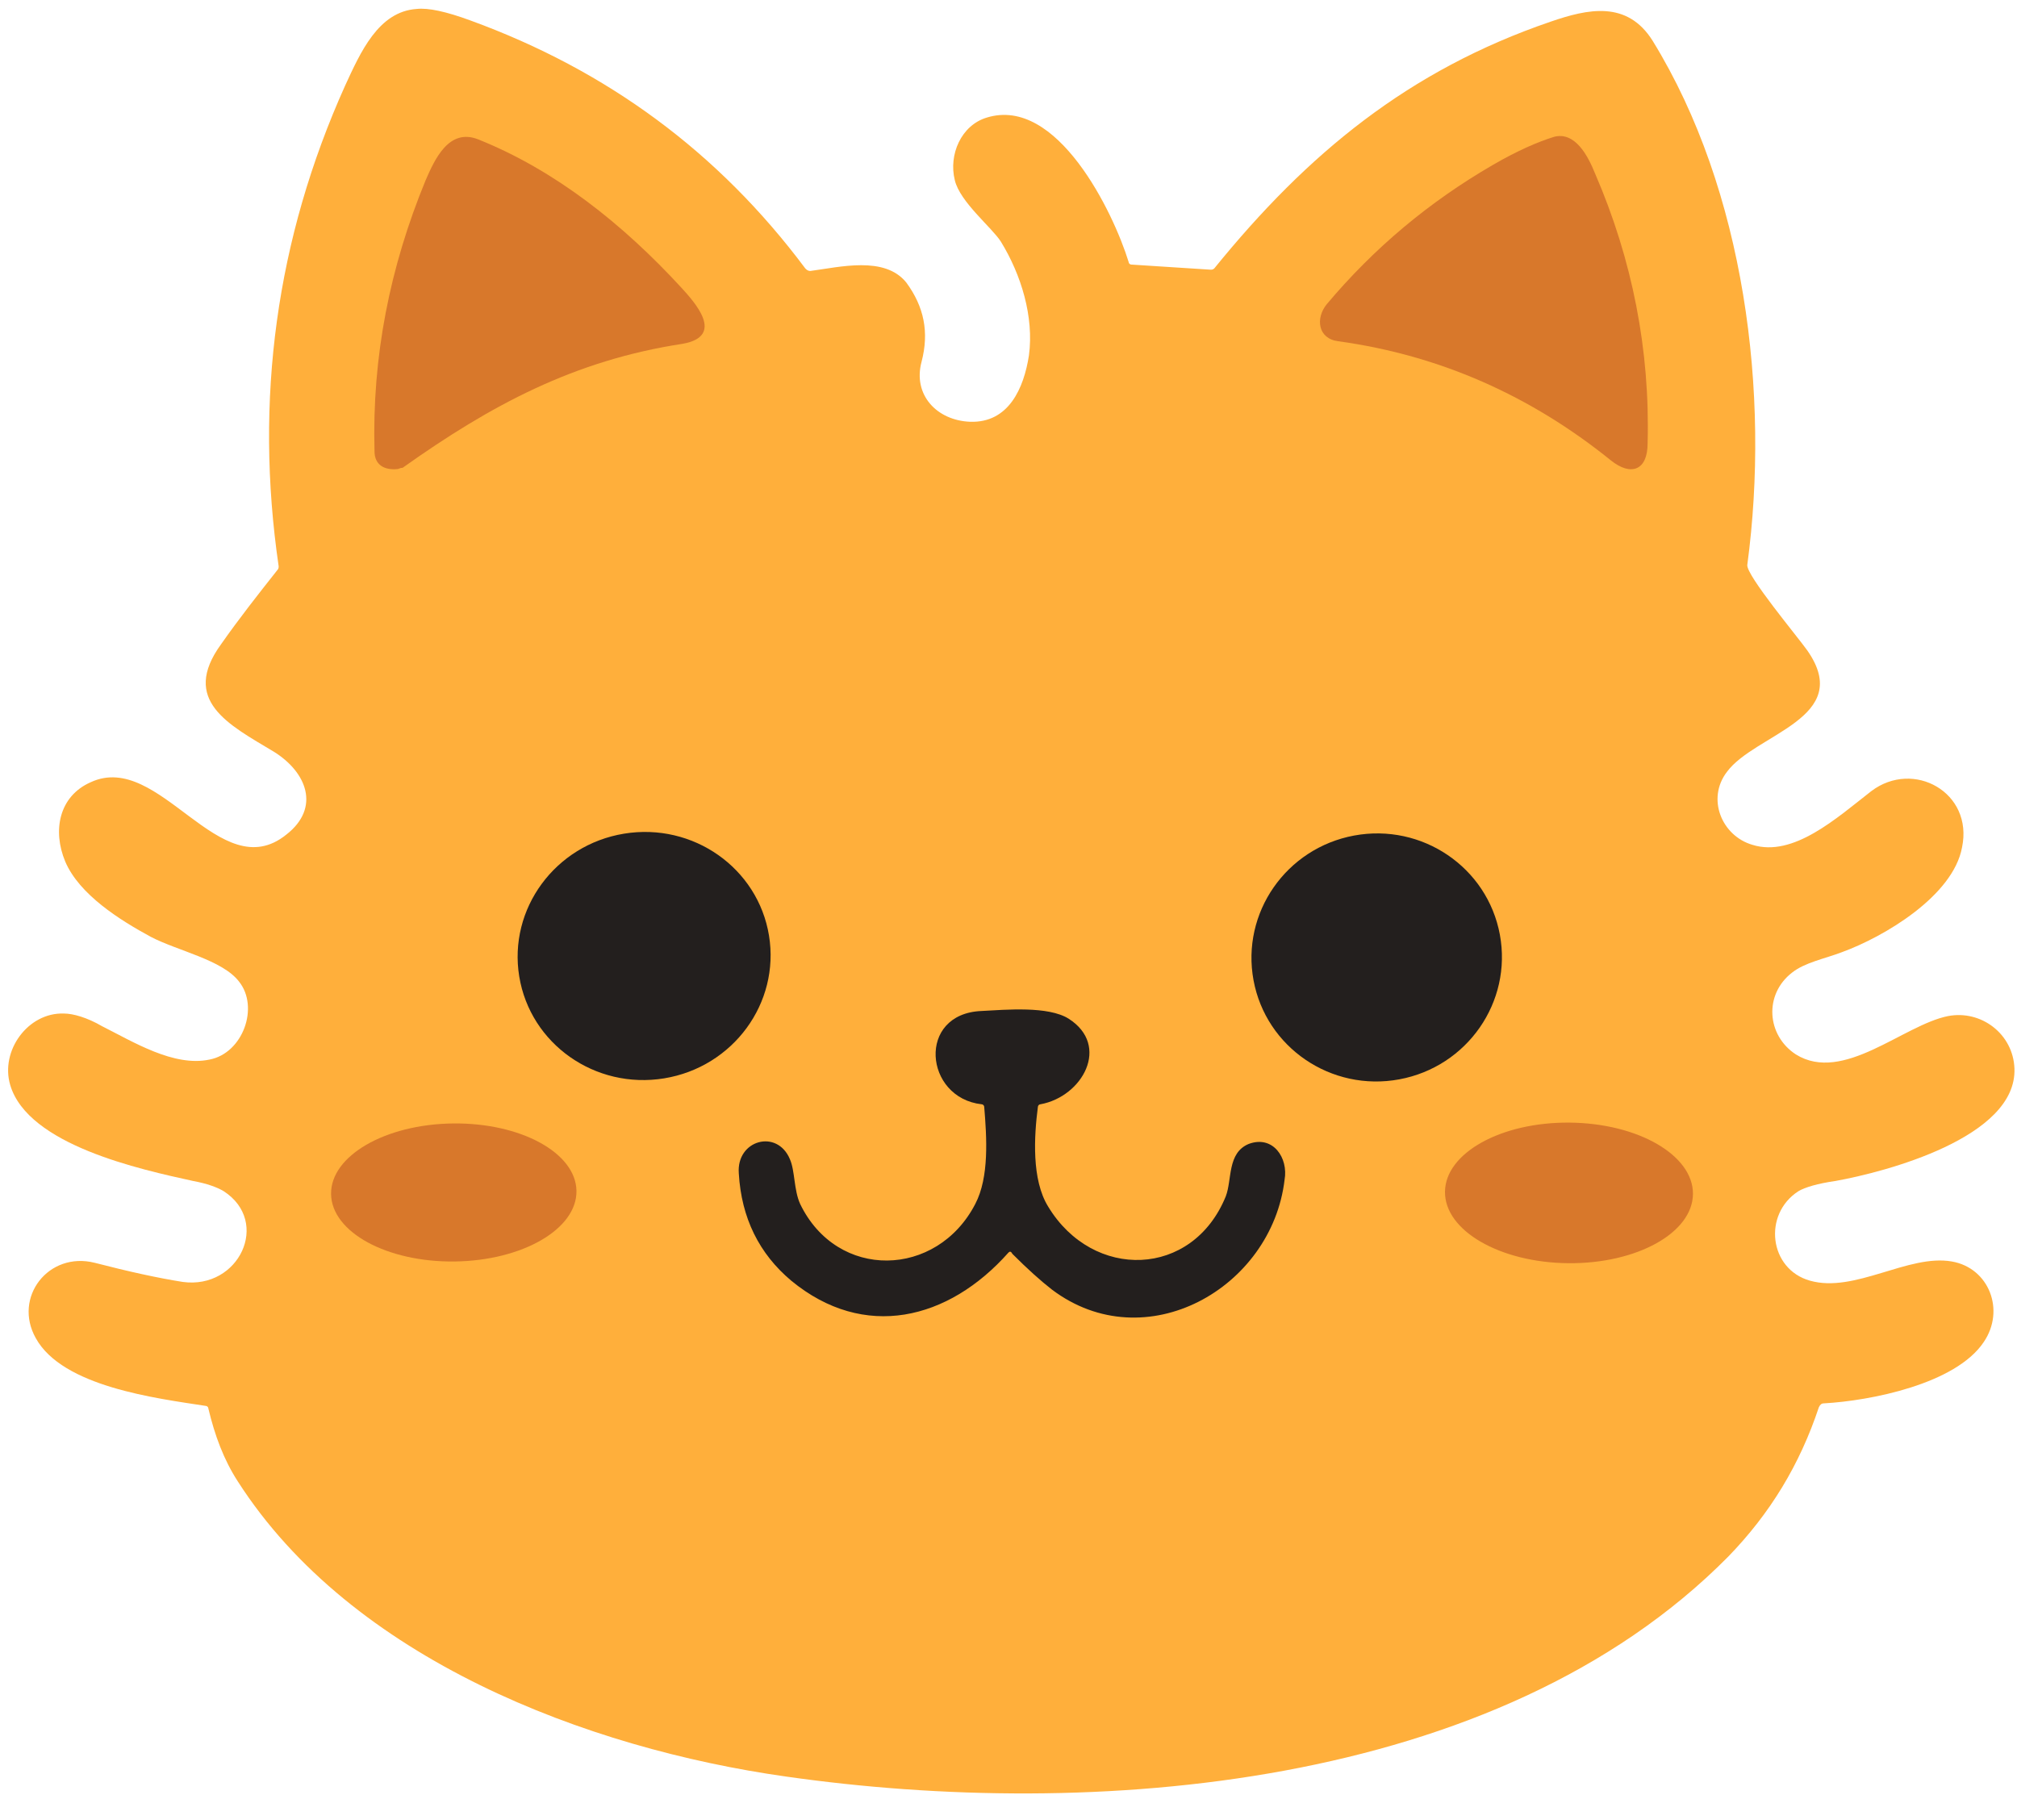 <?xml version="1.0" encoding="UTF-8"?>
<!DOCTYPE svg PUBLIC '-//W3C//DTD SVG 1.0//EN'
          'http://www.w3.org/TR/2001/REC-SVG-20010904/DTD/svg10.dtd'>
<svg height="142.4" preserveAspectRatio="xMidYMid meet" version="1.0" viewBox="48.9 57.4 157.8 142.4" width="157.8" xmlns="http://www.w3.org/2000/svg" xmlns:xlink="http://www.w3.org/1999/xlink" zoomAndPan="magnify"
><g
  ><g id="change1_1"
    ><path d="M111.9,78.4c0.1,0.1,0.2,0.2,0.4,0.2c2.3-0.3,5.8-1.2,7.5,0.9c1.4,1.9,1.8,3.9,1.2,6.2 c-0.7,2.6,1.2,4.6,3.8,4.7c3,0.1,4.2-2.6,4.6-5.2c0.4-3-0.6-6.3-2.2-8.9c-0.7-1.1-3.2-3.1-3.6-4.8c-0.5-2,0.5-4.3,2.5-4.9 c5.5-1.7,9.9,7.4,11.1,11.3c0,0.1,0.1,0.2,0.2,0.2l6.2,0.4c0.1,0,0.2,0,0.3-0.1c7.3-9,15.2-15.5,26.3-19.3c2.9-1,6-1.7,8,1.5 c7.2,11.7,9.2,27.6,7.4,41c-0.1,0.8,4,5.7,4.7,6.7c3.7,5.3-4.1,6.5-6.3,9.5c-1.6,2.1-0.4,5,2,5.7c3.2,1,6.6-2.1,9.3-4.2 c3.3-2.5,8,0.1,7.1,4.4c-0.7,3.8-6.1,7-9.4,8.2c-1.3,0.5-2.9,0.8-3.9,1.6c-2.2,1.7-2,4.9,0.3,6.4c3.7,2.3,8.4-2.3,11.9-3 c2.6-0.5,5.1,1.4,5.2,4.1c0.2,5.4-10.1,8.1-14,8.8c-1.4,0.2-2.4,0.5-2.9,0.8c-2.8,1.8-2.3,6.1,0.9,7c3.5,1,7.7-2.1,11.1-1.5 c2.9,0.5,4.2,3.8,2.5,6.3c-2.2,3.3-8.9,4.6-12.5,4.8c-0.2,0-0.3,0.1-0.4,0.3c-1.5,4.5-3.8,8.3-7.1,11.7 c-18.1,18.3-49.9,20.6-73.7,17.2c-15.6-2.2-34-9.2-42.9-23.1c-1.1-1.7-1.8-3.6-2.3-5.7c0-0.1-0.1-0.2-0.2-0.2 c-3.9-0.6-11.2-1.5-13.3-5.3c-1.8-3.2,1-6.8,4.6-5.9c2.7,0.7,5,1.2,6.9,1.5c4.4,0.6,6.9-4.7,3.2-7.1c-0.5-0.3-1.3-0.6-2.4-0.8 c-4.1-0.9-12.9-2.8-14.3-7.5c-0.8-2.7,1.4-5.7,4.2-5.6c0.7,0,1.8,0.3,3,1c2.4,1.2,5.6,3.2,8.4,2.6c2.6-0.5,3.9-4.1,2.3-6.1 c-1.3-1.7-4.8-2.4-6.9-3.5c-2.4-1.3-5.6-3.3-6.7-5.9c-1-2.4-0.5-5.1,2-6.2c5.4-2.5,10.1,8.3,15.3,4.1c2.7-2.1,1.6-4.9-1-6.5 c-3.5-2.1-7.3-4-4.1-8.4c1.4-2,2.9-3.9,4.4-5.8c0.1-0.1,0.1-0.2,0.1-0.3c-1.9-13-0.2-25.6,5.2-37.6c1.2-2.6,2.6-5.8,5.6-6 c0.9-0.1,2.3,0.2,4.2,0.9C96.4,62.9,105.1,69.3,111.9,78.4z" fill="#ffaf3b"
    /></g
    ><g id="change2_1"
    ><path d="M80,94.1c-1,0.1-1.8-0.3-1.8-1.4c-0.2-7.4,1.2-14.4,4-21.2c0.7-1.6,1.8-4.1,4.1-3.2c6,2.4,11.3,6.6,15.9,11.6 c1,1.1,3.5,3.8,0.1,4.4c-8.5,1.3-15,4.8-21.9,9.7C80.2,94,80.1,94.1,80,94.1z" fill="#d8782b"
    /></g
    ><g id="change2_2"
    ><path d="M153.6,84.1c-1.6-0.2-1.8-1.8-0.9-2.9c3.7-4.4,8-8,13-10.9c1.9-1.1,3.5-1.8,4.8-2.2c1.6-0.4,2.6,1.4,3.2,2.9 c2.9,6.7,4.3,13.8,4.1,21.1c0,2.1-1.3,2.6-2.9,1.3C168.7,88.4,161.6,85.2,153.6,84.1z" fill="#d8782b"
    /></g
    ><g id="change3_1"
    ><ellipse cx="99.3" cy="132.2" fill="#231f1e" rx="9.9" ry="9.7" transform="rotate(-9.299 99.29 132.243)"
    /></g
    ><g id="change3_2"
    ><ellipse cx="156.6" cy="132.3" fill="#231f1e" rx="9.8" ry="9.7" transform="rotate(-10.498 156.667 132.274)"
    /></g
    ><g id="change3_3"
    ><path d="M127.8,155.4c-4.7,5.3-11.3,6.9-17,2.2c-2.5-2.1-3.9-4.9-4.1-8.4c-0.2-2.6,3-3.5,4-1.1 c0.4,0.9,0.3,2.4,0.8,3.5c2.9,6,10.7,5.8,13.7,0c1.1-2.1,0.9-5.2,0.7-7.6c0-0.1-0.1-0.2-0.2-0.2c-4.5-0.5-5.1-7.1,0-7.3 c1.9-0.1,5.2-0.4,6.8,0.6c3.3,2.1,1.1,6.1-2.2,6.7c-0.1,0-0.2,0.1-0.2,0.2c-0.3,2.3-0.5,5.7,0.8,7.8c3.5,5.8,11.3,5.6,13.9-0.8 c0.5-1.3,0.1-3.4,1.8-4.1c1.9-0.7,3.1,1.1,2.8,2.8c-1,8.5-10.9,14.1-18.2,8.6c-0.9-0.7-1.9-1.6-3.1-2.8 C128,155.3,127.9,155.3,127.8,155.4z" fill="#231f1e"
    /></g
    ><g id="change2_3"
    ><ellipse cx="84.4" cy="150.7" fill="#d8782b" rx="9.6" ry="5.4" transform="scale(1) rotate(-.7 84.412 150.65)"
    /></g
    ><g id="change2_4"
    ><ellipse cx="171.5" cy="150.7" fill="#d8782b" rx="5.5" ry="9.7" transform="matrix(.009 -1 1 .009 19.405 320.878)"
    /></g
  ></g
></svg
>
